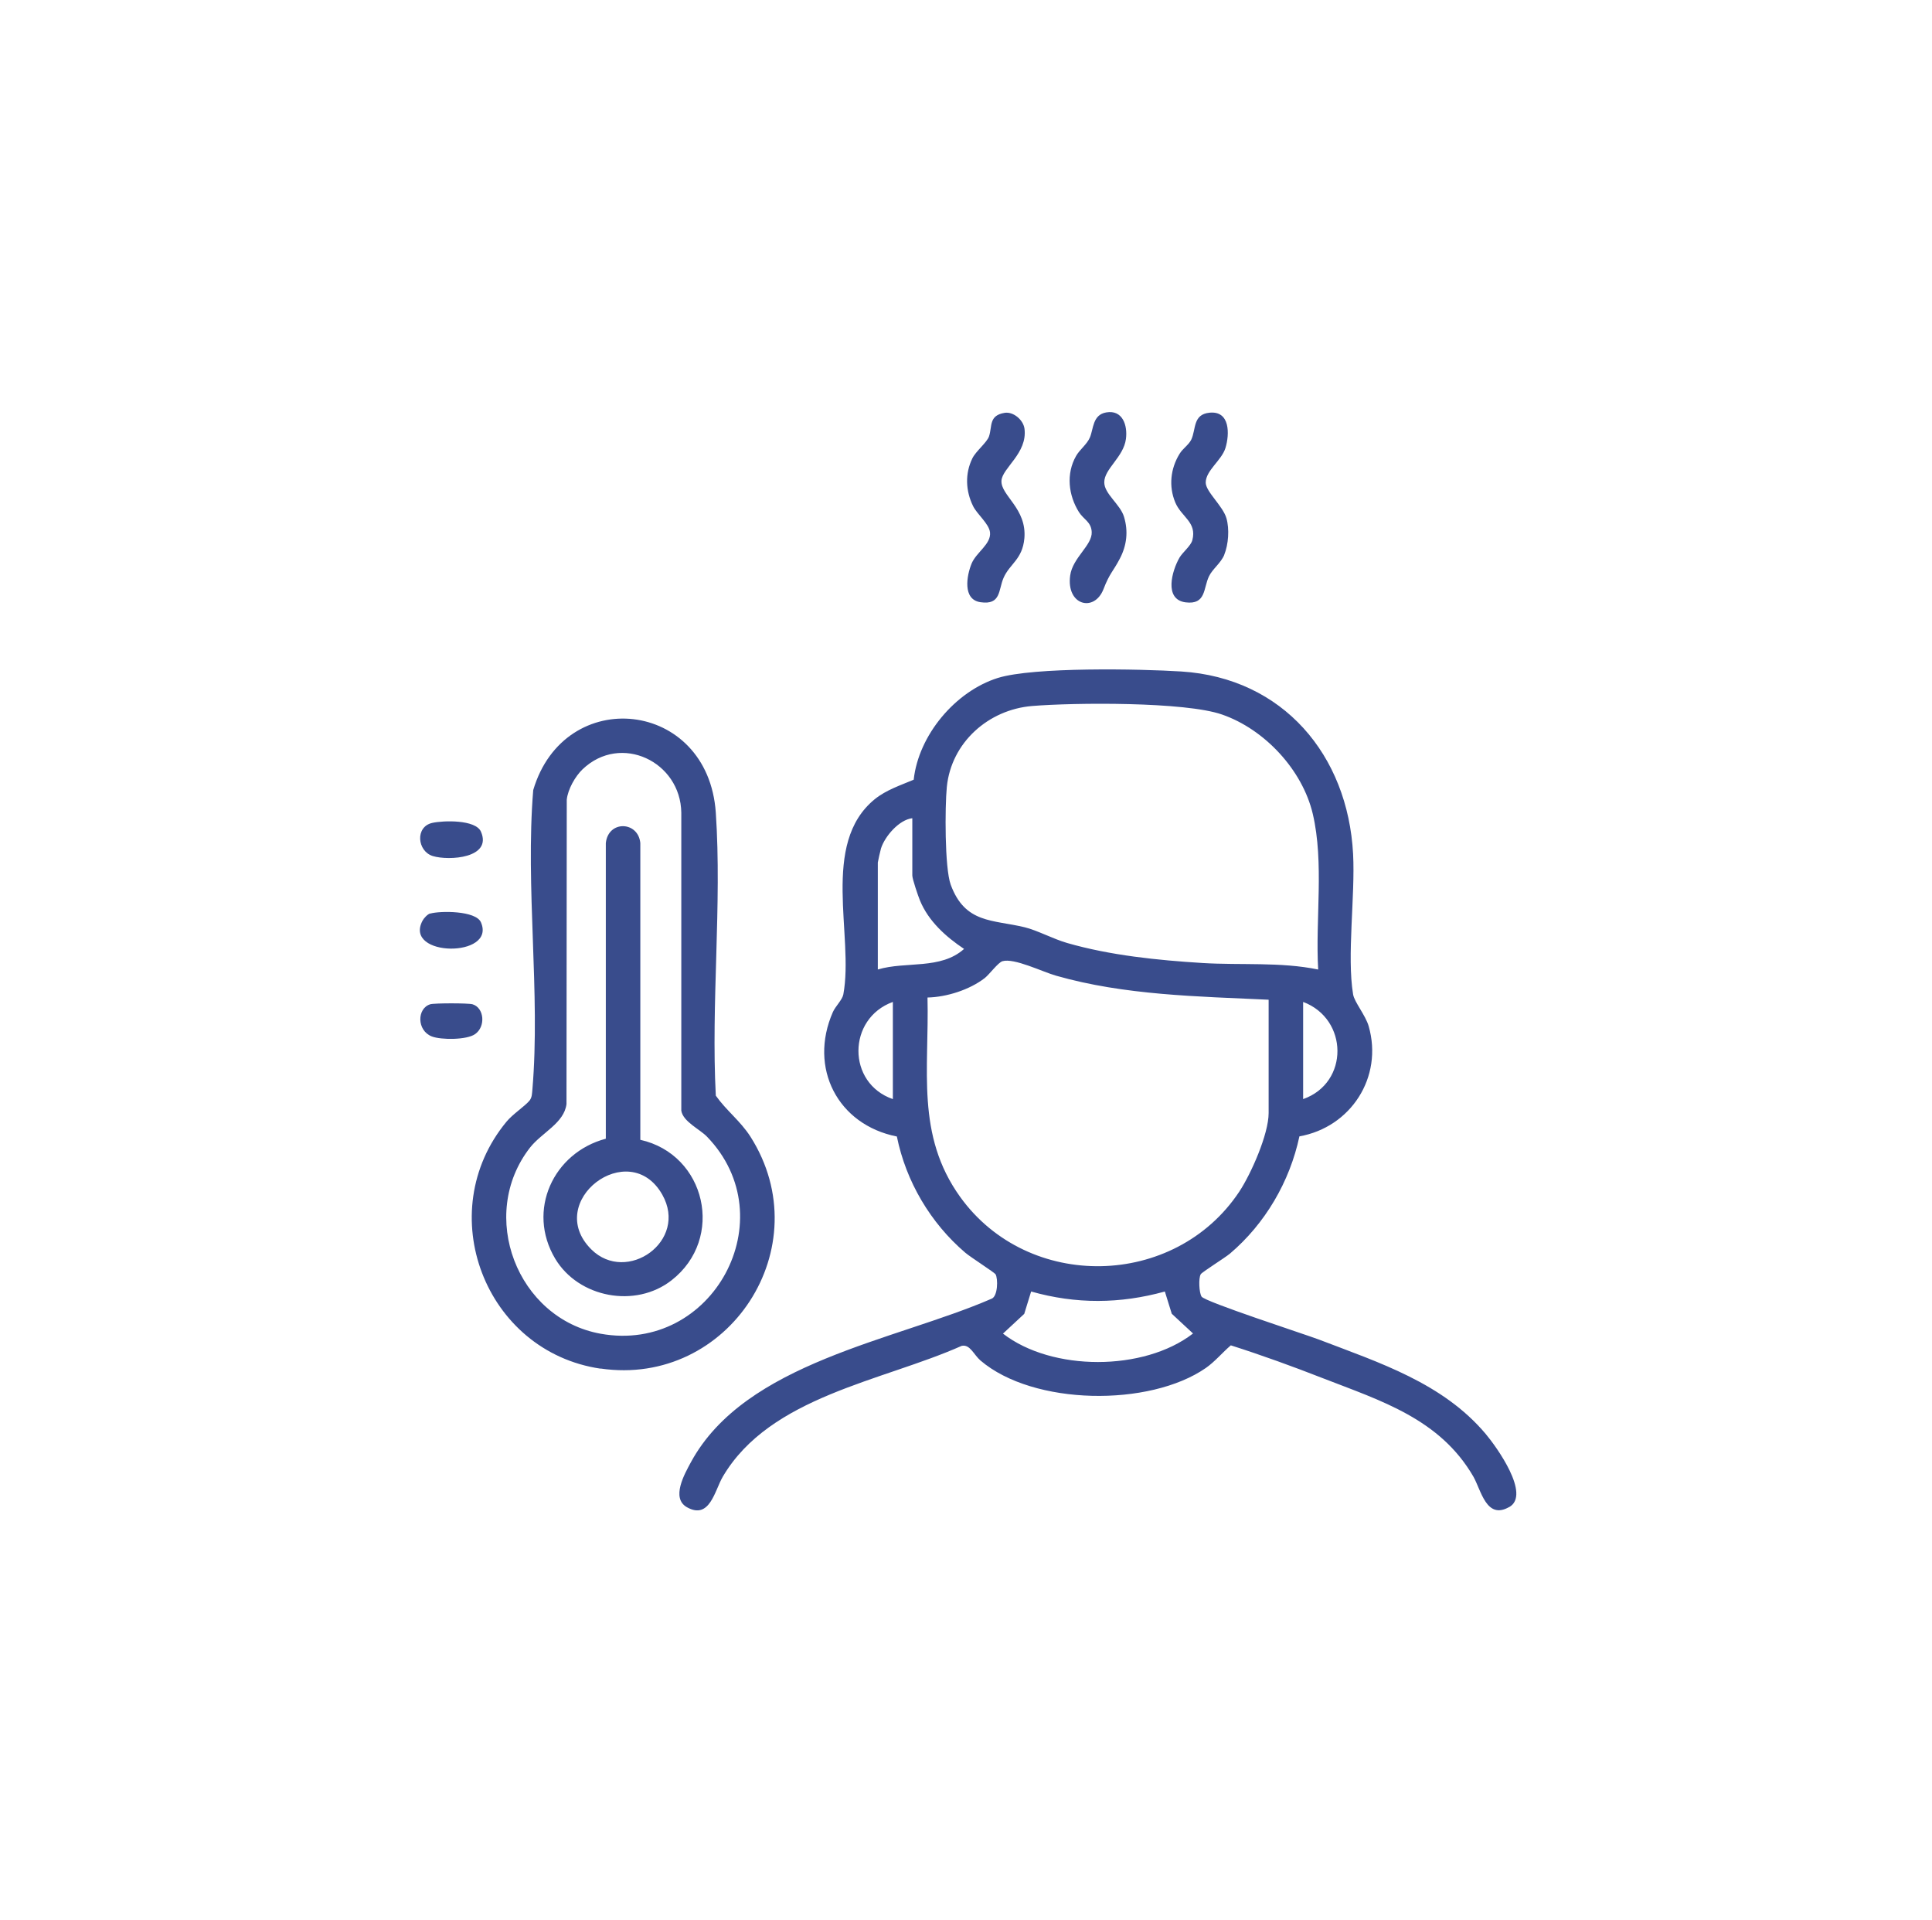 <?xml version="1.0" encoding="UTF-8"?>
<svg id="Layer_1" data-name="Layer 1" xmlns="http://www.w3.org/2000/svg" viewBox="0 0 140 139.1">
  <path d="m69.1,0c39.56,0,70.9,31.34,70.9,70s-31.34,69.1-70.9,69.1S0,108.66,0,70,31.34,0,69.1,0Z" style="fill:#e8ebf6; fill-rule: evenodd; opacity: 0; stroke-width: 0px;"/>
  <path d="m109.35,109.19c-1.65.93-2.02-1.23-2.59-2.22-2.42-4.16-6.65-5.47-10.88-7.11-2.2-.86-4.43-1.67-6.69-2.39-.62.53-1.14,1.17-1.81,1.64-4.08,2.83-12.5,2.73-16.33-.54-.49-.42-.76-1.2-1.37-1.06-5.74,2.56-13.87,3.65-17.3,9.47-.59,1-.94,3.15-2.6,2.22-1.17-.66-.18-2.4.29-3.27,3.94-7.24,14.8-8.8,21.79-11.84.45-.18.47-1.45.28-1.77-.08-.13-1.83-1.25-2.19-1.56-2.52-2.15-4.3-5.16-4.96-8.42-4.29-.85-6.41-4.97-4.64-9.01.19-.43.68-.88.76-1.28.79-4.25-1.69-10.92,2.28-14.15.83-.67,1.85-1,2.82-1.41.35-3.22,3.01-6.4,6.09-7.37,2.59-.81,10.35-.66,13.31-.47,7.37.47,12.06,6.06,12.44,13.22.16,3.02-.46,7.41,0,10.17.09.56.9,1.51,1.13,2.31,1.06,3.7-1.3,7.32-5.02,7.98-.7,3.28-2.48,6.33-5.04,8.5-.36.3-2.03,1.34-2.11,1.49-.17.28-.12,1.34.06,1.62.25.38,7.41,2.7,8.5,3.11,4.39,1.68,8.98,3.15,12.09,6.84.79.94,3.29,4.41,1.7,5.3Zm-22.9-12.58l-1.54-1.43-.5-1.61c-3.25.9-6.44.92-9.69,0l-.5,1.62-1.54,1.43c3.55,2.75,10.21,2.74,13.76,0Zm-21.75-16.98v-7.04c-3.31,1.2-3.34,5.89,0,7.04Zm1.96-14.4c-.13-.32-.55-1.54-.55-1.8v-4.15c-.96.11-1.99,1.31-2.27,2.19-.04.12-.23.97-.23,1.02v7.75c2.04-.61,4.55.03,6.25-1.49-1.33-.89-2.58-2.01-3.2-3.52Zm27.77,14.4c3.35-1.18,3.28-5.81,0-7.04v7.04Zm1.09-9.39c-.21-3.62.44-7.73-.39-11.27-.75-3.19-3.49-6.13-6.57-7.2-2.68-.94-10.73-.87-13.77-.62-3.16.26-5.86,2.64-6.18,5.87-.14,1.42-.16,5.85.28,7.07,1.04,2.84,3.06,2.53,5.36,3.09.91.22,2.07.85,3.08,1.14,3.12.9,6.57,1.25,9.81,1.45,2.78.17,5.65-.09,8.37.47Zm-5.72,16.1c.86-1.3,2.13-4.17,2.13-5.7v-8.21c-5.13-.24-10.43-.32-15.4-1.74-.99-.28-3.04-1.3-3.89-1.05-.32.1-.94.95-1.28,1.22-1.1.85-2.76,1.38-4.15,1.41.13,5.21-.86,9.96,2.37,14.45,4.93,6.85,15.54,6.65,20.22-.38Zm-1.08-46.15c-.26.62-.85,1.02-1.11,1.56-.42.86-.2,2.08-1.7,1.89-1.59-.21-.98-2.3-.44-3.24.24-.4.82-.85.93-1.26.35-1.32-.8-1.68-1.24-2.75-.48-1.16-.34-2.44.31-3.5.24-.4.66-.65.85-1.03.36-.75.1-1.84,1.33-1.96,1.49-.15,1.46,1.55,1.15,2.56-.28.9-1.42,1.62-1.43,2.5,0,.66,1.24,1.69,1.5,2.58.23.79.15,1.9-.16,2.66Zm-7.56.26c-.51.98-.74,1.05-1.2,2.24-.66,1.69-2.71,1.18-2.41-1,.18-1.29,1.6-2.18,1.56-3.14-.03-.74-.59-.92-.92-1.44-.77-1.22-.95-2.79-.21-4.08.26-.46.79-.84,1-1.34.26-.61.19-1.64,1.18-1.81,1.19-.21,1.56.94,1.43,1.92-.17,1.32-1.58,2.17-1.57,3.15,0,.83,1.16,1.59,1.43,2.49.32,1.05.2,2.06-.29,3.01Zm-6.93-1.45c-.14,1.54-1.06,1.84-1.51,2.87-.38.87-.17,1.98-1.67,1.76-1.32-.19-1-1.94-.64-2.81.35-.82,1.42-1.4,1.33-2.25-.07-.63-.94-1.31-1.23-1.91-.54-1.1-.59-2.35-.05-3.45.25-.52,1.06-1.15,1.21-1.6.24-.73-.03-1.51,1.13-1.7.63-.1,1.36.51,1.44,1.16.22,1.77-1.62,2.84-1.67,3.76-.06,1.07,1.85,2,1.66,4.18Zm-30.71,60.16c-8.39-1.23-12.25-11.32-6.82-17.89.45-.55,1.33-1.12,1.67-1.53.19-.24.18-.52.21-.81.59-6.94-.52-14.66.06-21.69,2.27-7.66,12.67-6.58,13.23,1.64.45,6.65-.35,13.8,0,20.5.77,1.09,1.77,1.82,2.51,2.97,5.08,7.99-1.57,18.16-10.86,16.8Zm7.72-16.8c-.54-.56-1.74-1.09-1.87-1.89v-21.59c-.05-3.7-4.38-5.78-7.15-3.15-.54.52-1.07,1.45-1.15,2.21l-.02,22.05c-.17,1.38-1.78,2.06-2.64,3.15-3.82,4.9-.94,12.4,5.12,13.49,8.12,1.46,13.43-8.36,7.7-14.28Zm-2.58,10.4c-2.61,2.04-6.73,1.27-8.43-1.57-2.08-3.49-.14-7.68,3.67-8.69v-21.42c.18-1.67,2.35-1.59,2.5,0v21.5c4.76,1.06,6.15,7.15,2.26,10.18Zm-.67-6.21c-2.4-4.23-8.63.5-5.14,3.97,2.56,2.54,7.05-.6,5.14-3.97Zm-16.63-24.53c-1.13-.35-1.29-2.12-.04-2.4.8-.18,3.14-.25,3.53.63.84,1.92-2.31,2.13-3.49,1.77Zm-.19,4.17c.73-.21,3.31-.22,3.68.63,1.13,2.59-5.61,2.53-4.24-.1.09-.18.36-.48.56-.54Zm0,6.57c.32-.09,2.75-.09,3.07,0,.85.25.97,1.61.19,2.16-.6.43-2.47.43-3.14.17-1.1-.43-1.08-2.04-.11-2.33Z" style="fill:#394c8c; fill-rule: evenodd; stroke-width: 0px;"/>
</svg>